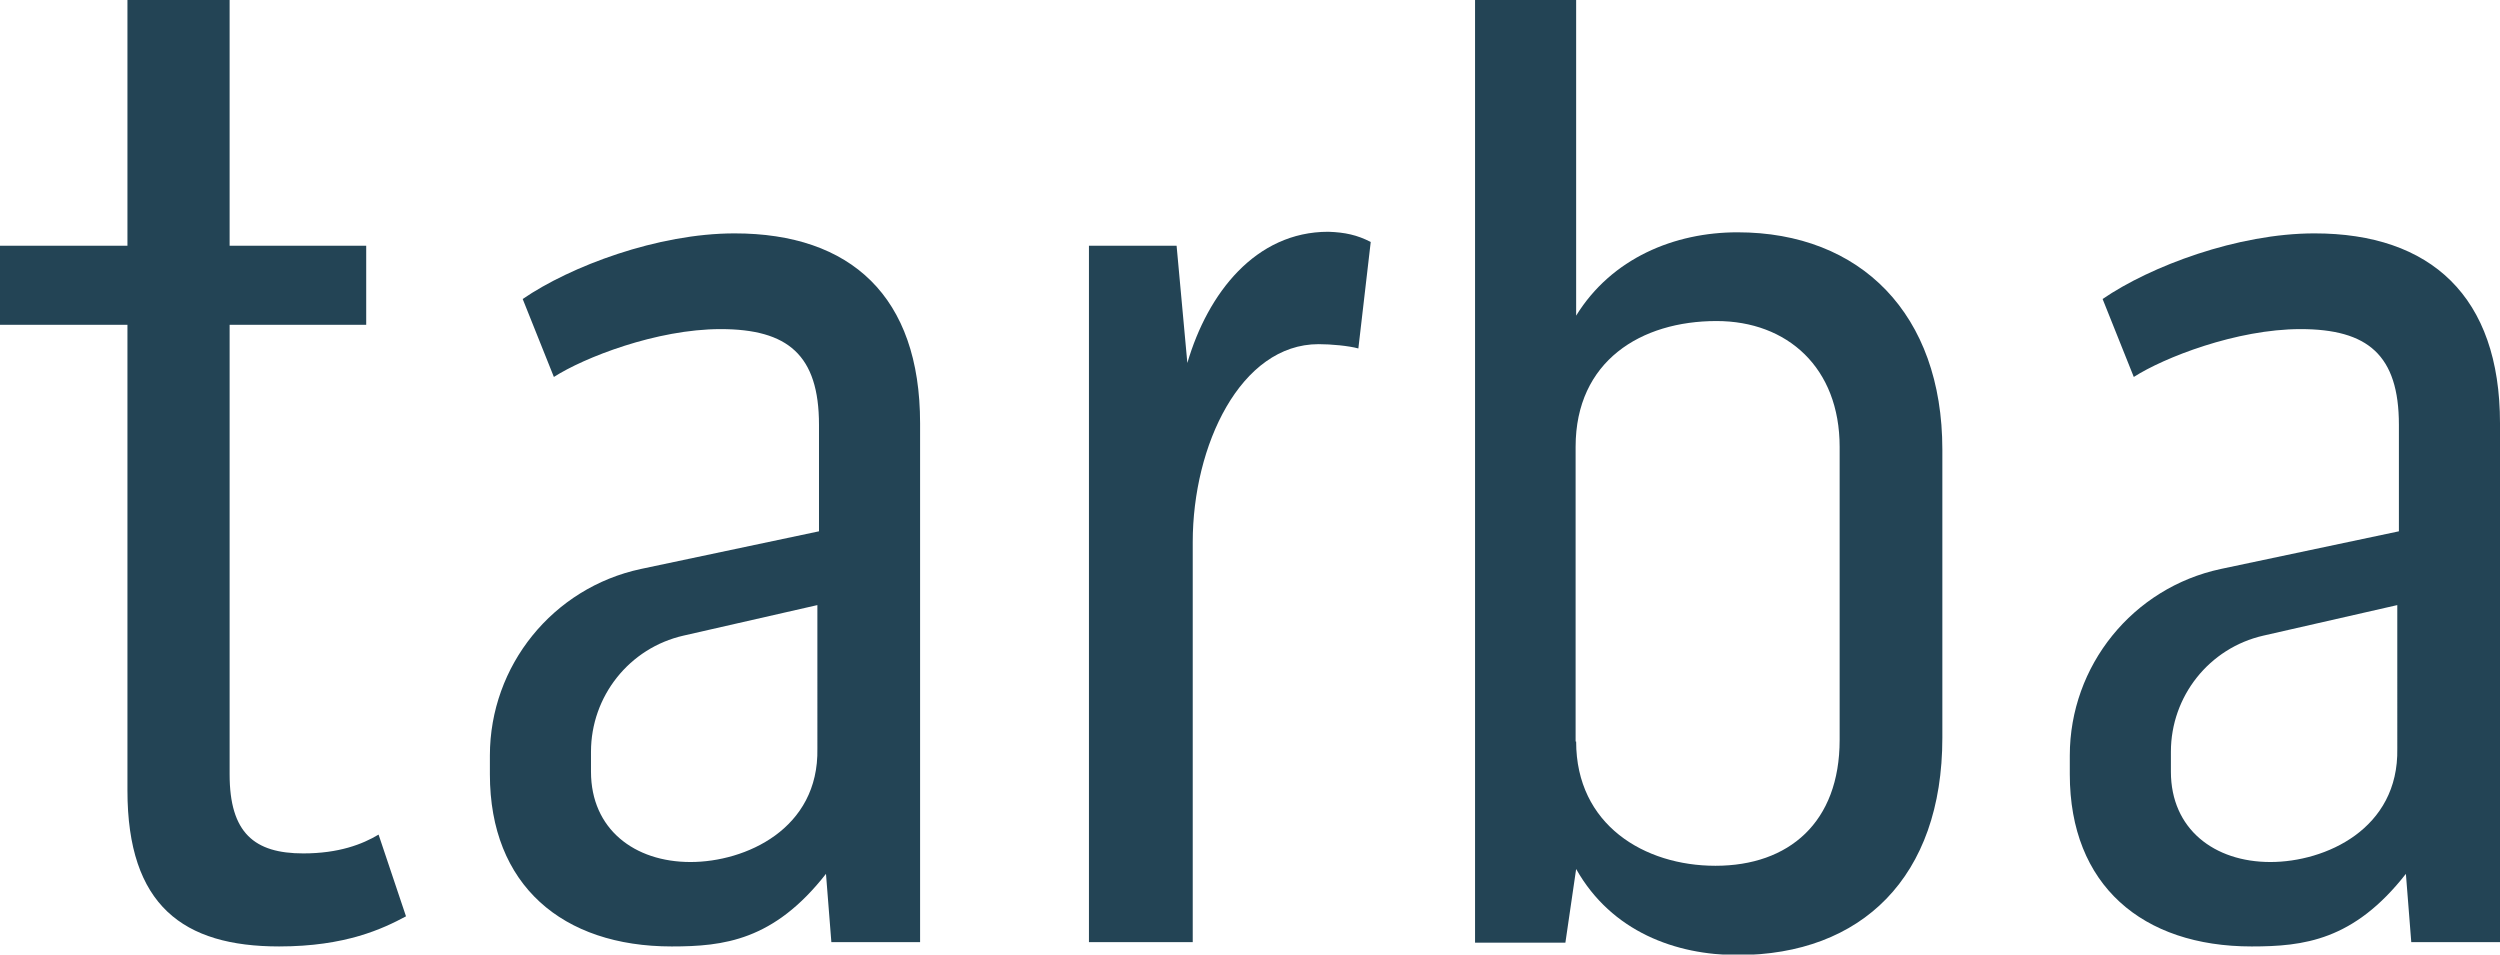 <?xml version="1.0" encoding="utf-8"?>
<!-- Generator: Adobe Illustrator 23.0.6, SVG Export Plug-In . SVG Version: 6.00 Build 0)  -->
<svg version="1.1" id="Ebene_1" xmlns="http://www.w3.org/2000/svg" xmlns:xlink="http://www.w3.org/1999/xlink" x="0px" y="0px"
	 width="464.9px" height="177.5px" viewBox="0 0 464.9 177.5" style="enable-background:new 0 0 464.9 177.5;" xml:space="preserve"
	>
<style type="text/css">
	.st0{fill:#234455;}
</style>
<g>
	<g>
		<path class="st0" d="M70.4,155.2l5.1,15.2c-4.3,2.3-11.2,5.6-23.6,5.6c-17.8,0-28.2-7.6-28.2-29V60.4H0V45.7h23.7V0h19v45.7h25.4
			v14.7H42.7V144c0,10.9,4.6,14.7,13.7,14.7C63,158.7,67.4,157,70.4,155.2z"/>
		<path class="st0" d="M171.1,78.7v96.5h-16.5l-1-12.7c-9.7,12.4-19,13.5-28.7,13.5c-20.3,0-33.8-11.4-33.8-32v-3.5
			c0-16.7,11.7-31.2,28.1-34.7l33.1-7V79c0-13-5.8-17.8-18.3-17.8c-11.9,0-25.4,5.3-31,8.9l-5.8-14.5c8.9-6.1,25.1-12.2,39.4-12.2
			C158.2,43.4,171.1,55.1,171.1,78.7z M152.1,112.5l-25,5.7c-10.1,2.3-17.2,11.3-17.2,21.6v3.7c0,10.7,8.1,16.8,18.5,16.8
			c10.2,0,23.9-6.1,23.6-21.1V112.5z"/>
		<path class="st0" d="M464.9,78.7v96.5h-16.5l-1-12.7c-9.7,12.4-19,13.5-28.7,13.5c-20.3,0-33.8-11.4-33.8-32v-3.5
			c0-16.7,11.7-31.2,28.1-34.7l33.1-7V79c0-13-5.8-17.8-18.3-17.8c-11.9,0-25.4,5.3-31,8.9L391,55.6c8.9-6.1,25.1-12.2,39.4-12.2
			C452,43.4,464.9,55.1,464.9,78.7z M445.9,112.5l-25,5.7c-10.1,2.3-17.2,11.3-17.2,21.6v3.7c0,10.7,8.1,16.8,18.5,16.8
			c10.2,0,23.9-6.1,23.6-21.1V112.5z"/>
		<path class="st0" d="M254.9,45l-2.3,19.8c-1.8-0.5-5.1-0.8-7.4-0.8c-14.5,0-23.4,18.8-23.4,36.8v74.4h-19.3V45.7h16.3l2,21.8
			c3.8-13,12.7-24.4,26.2-24.4C250.1,43.2,252.4,43.7,254.9,45z"/>
		<path class="st0" d="M293.1,58.7c6.6-10.7,18.3-15.5,30-15.5c22.9,0,38.1,15.2,38.1,40.4v53.6c0,25.9-15,40.4-38.1,40.4
			c-11.4,0-23.4-4.3-30-16l-2,13.7h-16.8V0h18.8V58.7z M293.1,137.9c0,15.5,12.7,23.1,25.9,23.1c13.7,0,23.1-8.1,23.1-23.4V83.1
			c0-14.7-9.7-23.4-22.9-23.4c-14,0-26.2,7.4-26.2,23.4V137.9z"/>
	</g>
</g>
</svg>
